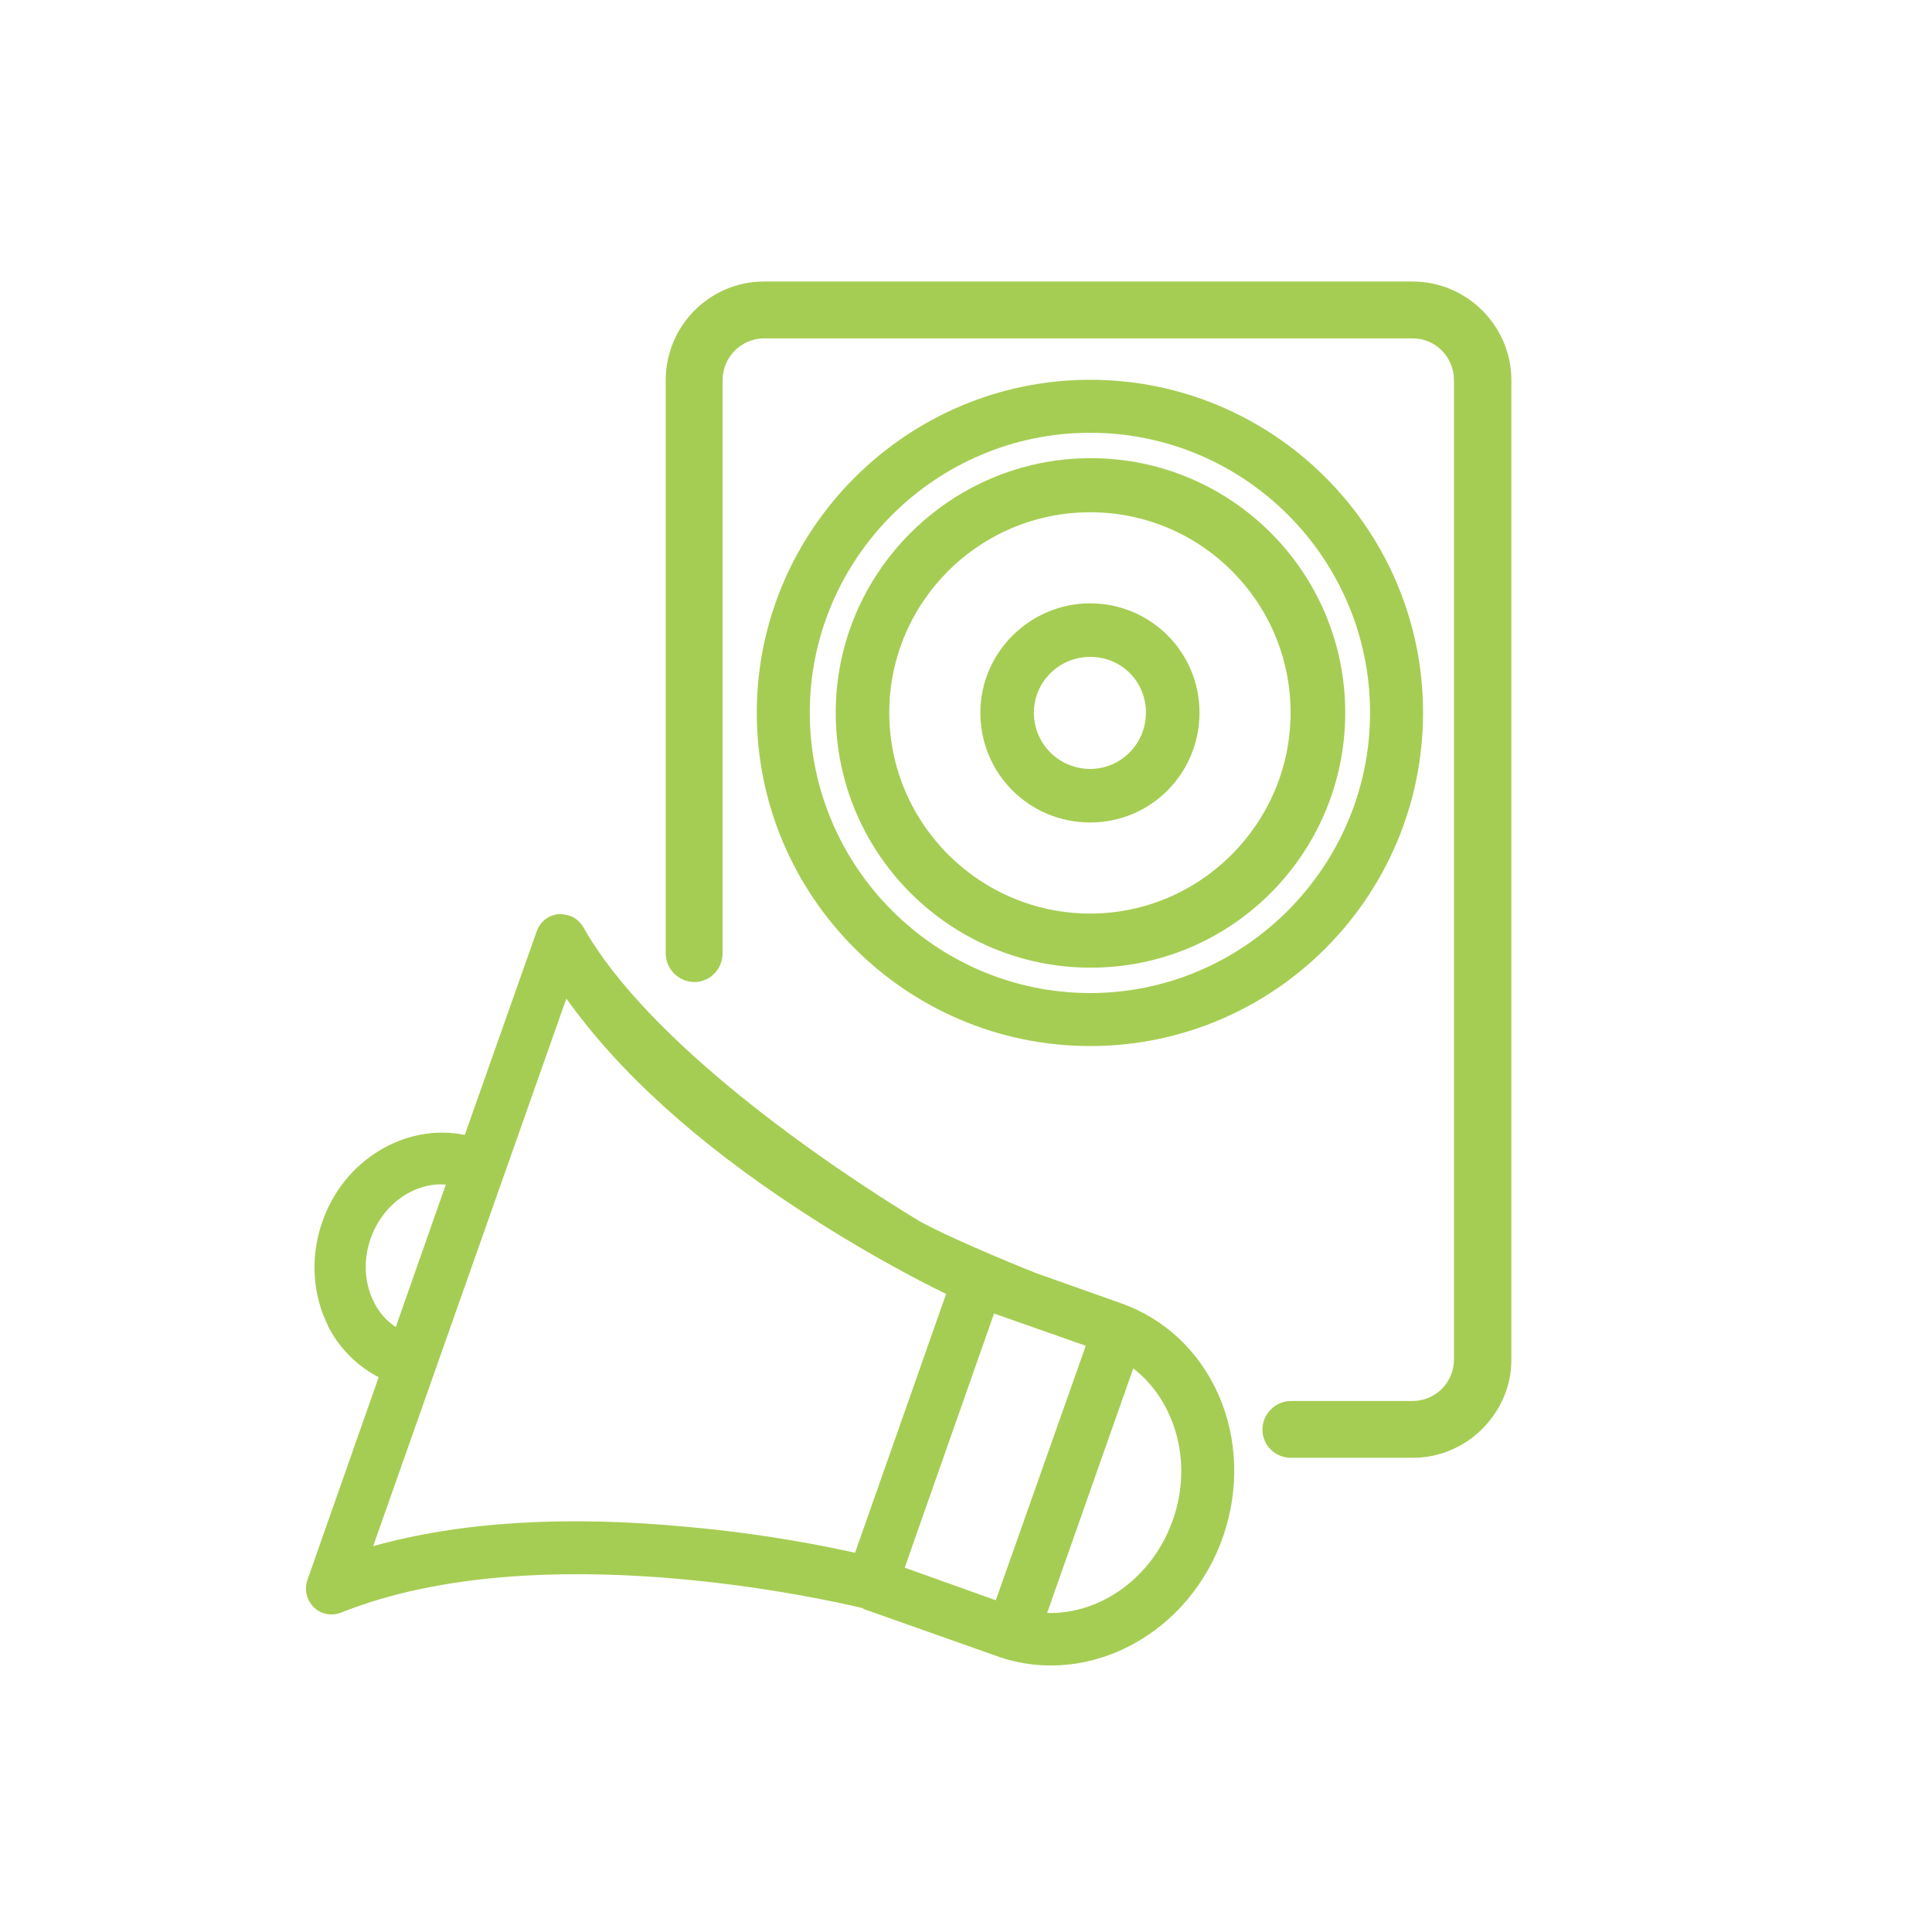 <?xml version="1.0" encoding="UTF-8"?><svg id="Calque_1" xmlns="http://www.w3.org/2000/svg" viewBox="0 0 35 35"><defs><style>.cls-1{fill:#a6cd53;}.cls-1,.cls-2{stroke-width:0px;}.cls-2{fill:#fff;}</style></defs><rect id="Rectangle_944" class="cls-2" width="35" height="35"/><path class="cls-1" d="m27.38,6.89v17.74c0,.27-.06.53-.17.75-.29.61-.91,1.03-1.62,1.03h-2.2c-.29,0-.52-.23-.52-.51s.23-.52.52-.52h2.2c.42,0,.75-.34.75-.75V6.89c0-.42-.33-.76-.75-.76h-11.75c-.41,0-.75.34-.75.76v10.38c0,.29-.23.52-.51.52s-.52-.23-.52-.52V6.89c0-.99.8-1.79,1.78-1.79h11.75c.98,0,1.79.8,1.79,1.79Z"/><path class="cls-1" d="m15.14,12.91c0,2.55,2.07,4.62,4.62,4.62s4.61-2.07,4.61-4.62-2.07-4.61-4.61-4.61-4.62,2.07-4.62,4.61Zm.97,0c0-2,1.63-3.63,3.64-3.63s3.63,1.63,3.63,3.63-1.63,3.64-3.63,3.64-3.64-1.63-3.64-3.64Z"/><path class="cls-1" d="m13.71,12.91c0,3.33,2.71,6.04,6.04,6.04s6.03-2.71,6.03-6.04-2.71-6.03-6.03-6.03-6.04,2.71-6.04,6.03Zm.96,0c0-2.79,2.28-5.07,5.08-5.07s5.07,2.28,5.07,5.07-2.28,5.08-5.07,5.08-5.08-2.28-5.08-5.08Z"/><path class="cls-1" d="m17.76,12.91c0,1.11.89,1.99,1.99,1.99s1.98-.89,1.98-1.99-.89-1.98-1.98-1.98-1.99.89-1.99,1.98Zm.97,0c0-.55.45-1.01,1.02-1.01s1.01.45,1.01,1.01-.45,1.02-1.01,1.02-1.02-.45-1.02-1.02Z"/><path class="cls-1" d="m5.93,24c.21.42.53.74.93.95l-1.29,3.67c-.06.17-.02.37.12.5.13.13.33.16.5.09,3.56-1.42,8.74-.24,9.43-.08,0,0,.02.01.03.02l2.46.87c1.64.55,3.46-.44,4.06-2.22.28-.84.25-1.74-.09-2.52-.35-.8-.98-1.39-1.77-1.67l-1.55-.55s-1.41-.56-2.09-.93c-1.72-1.04-4.93-3.25-6.1-5.33-.06-.1-.15-.18-.25-.21-.06-.02-.13-.03-.2-.03-.19.02-.34.14-.4.32l-1.3,3.68c-1.08-.22-2.21.46-2.59,1.6-.21.62-.17,1.29.11,1.85Zm14.6.79c.75.58,1.08,1.67.73,2.71-.36,1.07-1.32,1.75-2.29,1.72l1.56-4.43Zm-2.51-.99l1.65.58-1.63,4.61-1.65-.59,1.62-4.61Zm-7.76-5.71c.95,1.33,2.36,2.61,4.21,3.82,1.14.75,2.15,1.28,2.67,1.53l-1.65,4.69c-.58-.13-1.69-.35-3.05-.47-2.2-.21-4.11-.09-5.68.35l3.5-9.92Zm-2.18,3.36l-.91,2.59c-.17-.11-.31-.27-.4-.46-.17-.34-.19-.75-.06-1.13.22-.64.8-1.04,1.38-.99Z"/></svg>